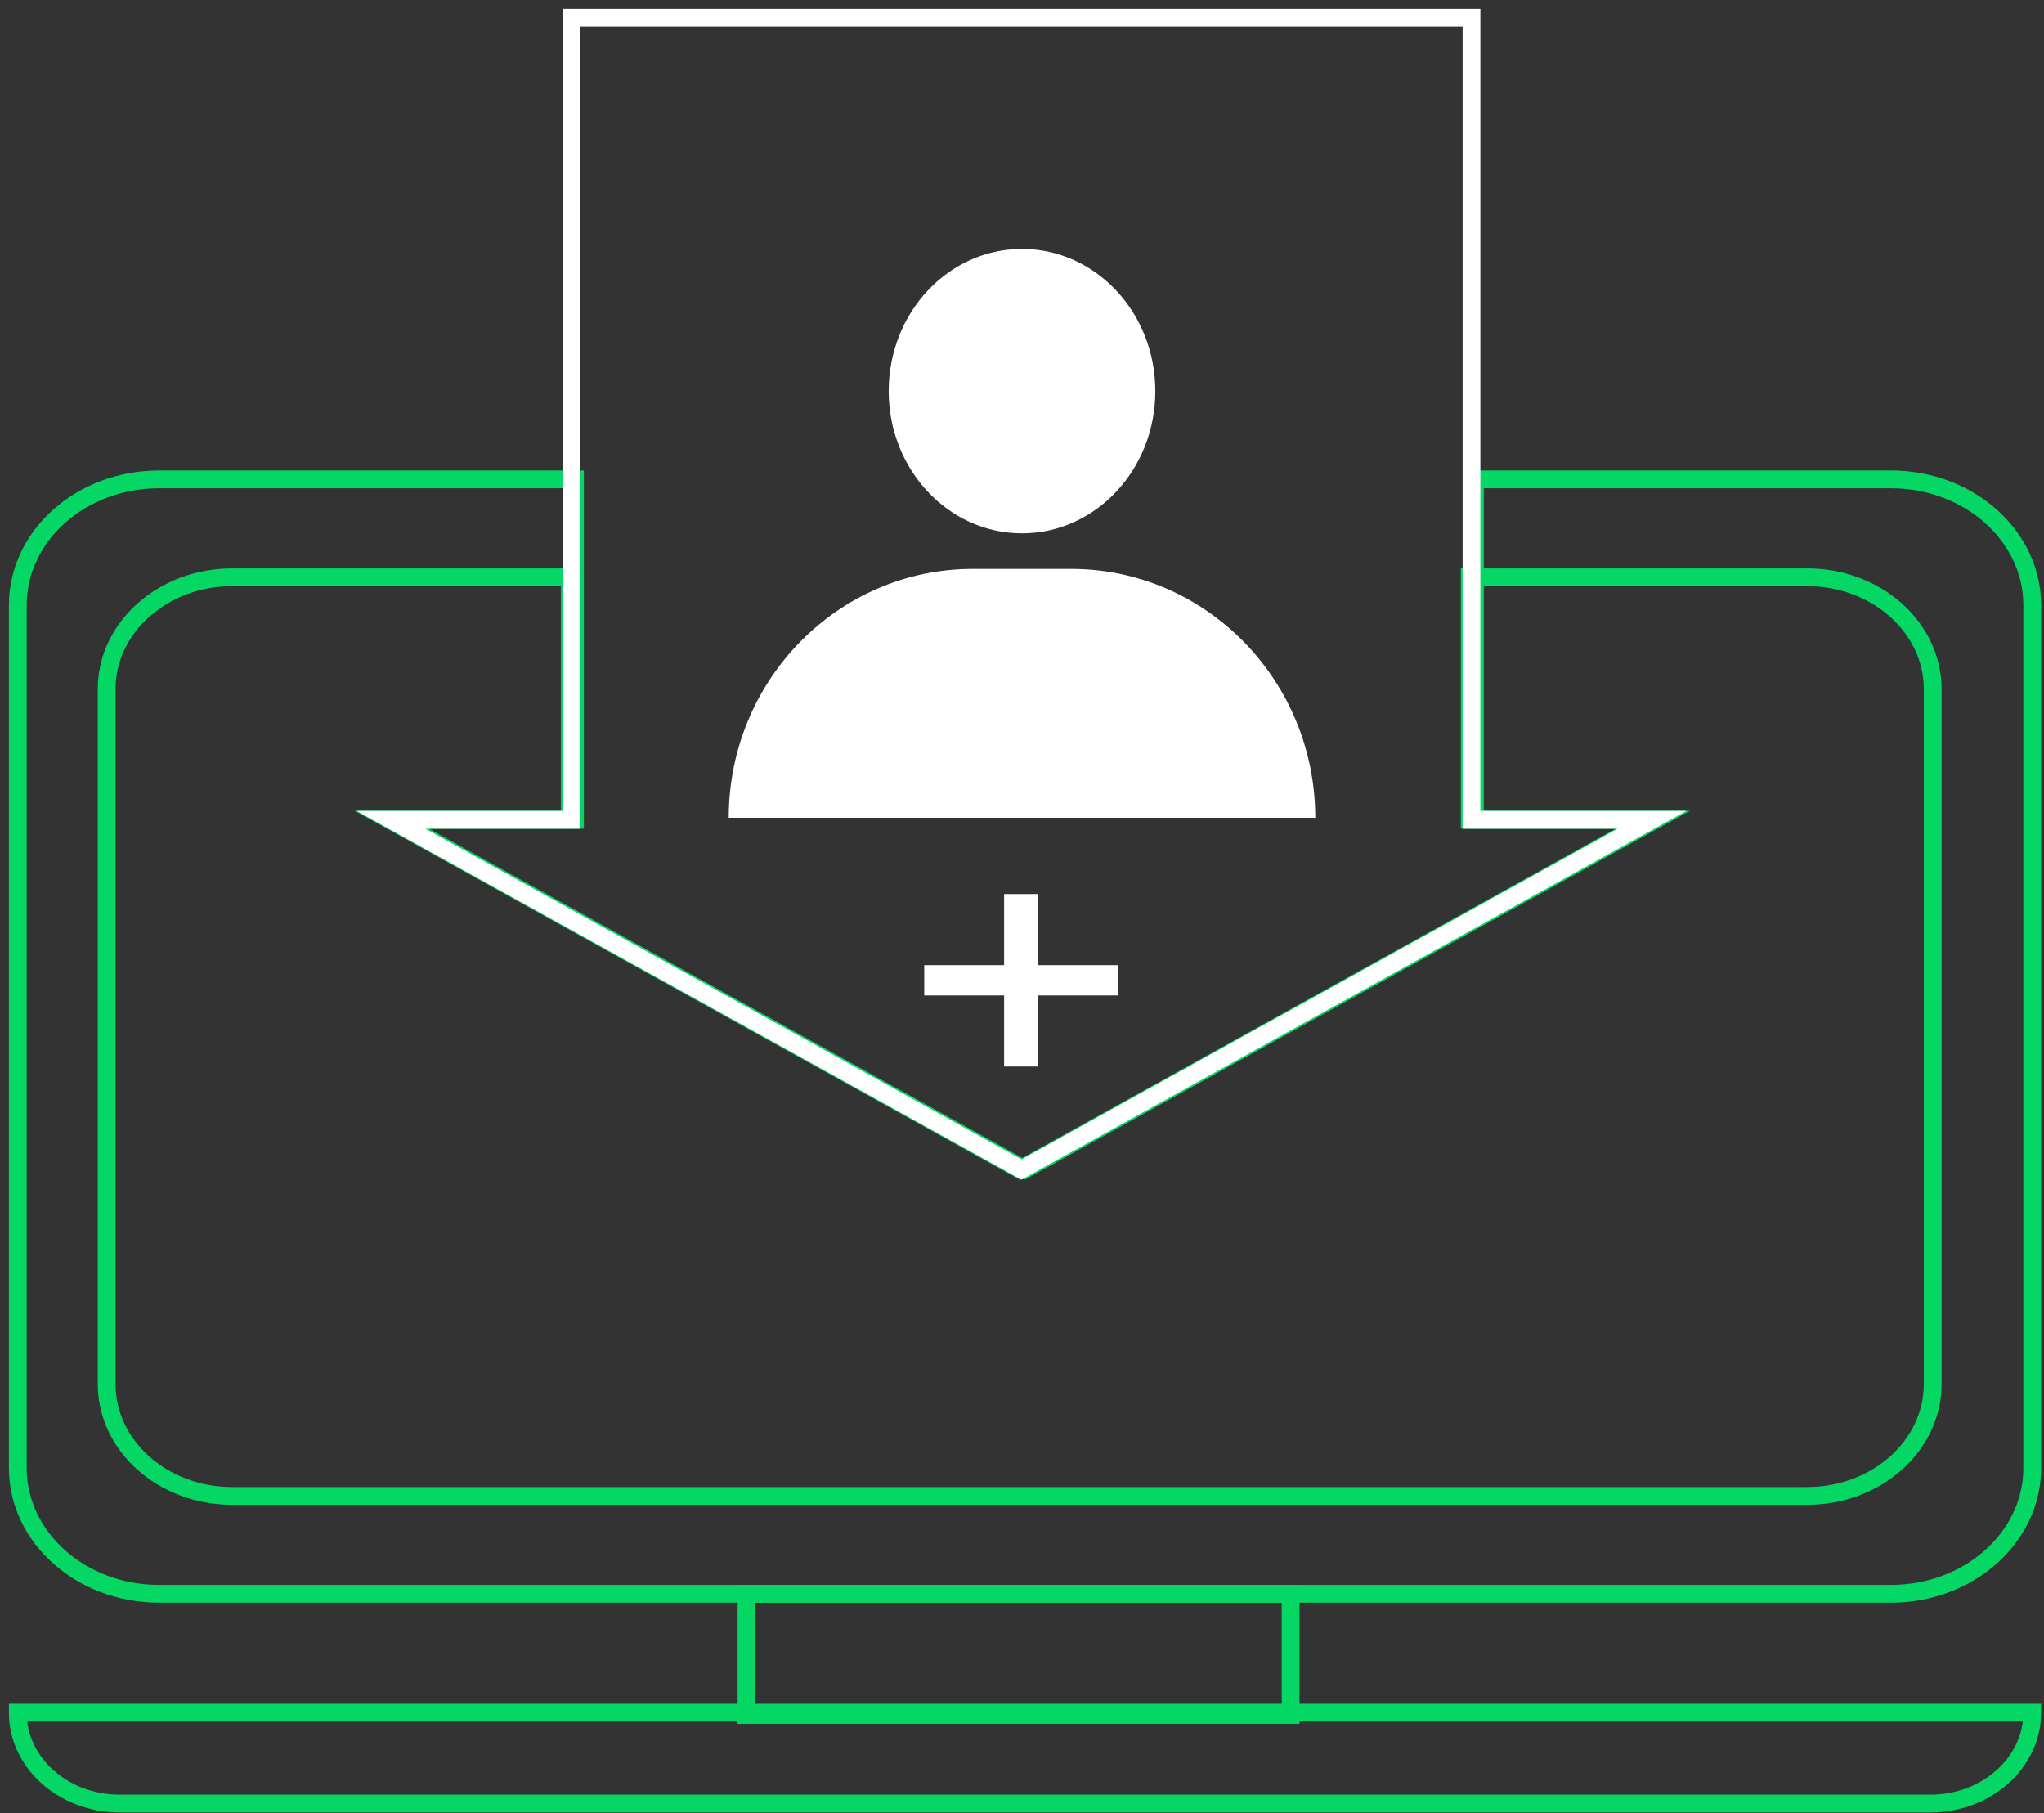 <svg width="115" height="102" viewBox="0 0 115 102" fill="none" xmlns="http://www.w3.org/2000/svg">
<rect x="0" y="0" width="115" height="102" fill="#333333" stroke="none"/>
<path d="M114.339 34.046V82.57C114.339 86.484 110.778 89.652 106.39 89.652H8.948C4.56 89.652 1 86.48 1 82.57V34.046C1 30.133 4.56 26.965 8.948 26.965H32.351V46.111H22.194L39.931 55.948L57.667 65.785L75.404 55.948L93.14 46.111H82.983V26.965H106.386C110.783 26.965 114.339 30.137 114.339 34.046Z" stroke="#05D764" stroke-miterlimit="10"/>
<path d="M108.739 38.77V77.85C108.739 81.328 105.578 84.145 101.675 84.145H13.065C9.161 84.145 6 81.328 6 77.85V38.77C6 35.292 9.161 32.472 13.065 32.472H32.054V46.111H21.896L39.633 55.948L57.37 65.785L75.106 55.948L92.843 46.111H82.686V32.472H101.675C105.578 32.472 108.739 35.292 108.739 38.77Z" stroke="#05D764" stroke-miterlimit="10"/>
<path d="M92.947 46.115L75.21 55.948L57.473 65.785L39.737 55.948L22 46.115H32.157V1H82.789V46.115H92.947Z" stroke="white" stroke-miterlimit="10"/>
<path d="M57.5 30C61.642 30 65 26.418 65 22C65 17.582 61.642 14 57.5 14C53.358 14 50 17.582 50 22C50 26.418 53.358 30 57.5 30Z" fill="white"/>
<path d="M74 46H41C41 38.266 47.148 32 54.737 32H60.263C67.847 32 74 38.266 74 46Z" fill="white"/>
<path d="M62.891 54.29H52V55.994H62.891V54.29Z" fill="white"/>
<path d="M58.406 59.993V50.29H56.493V59.993H58.406Z" fill="white"/>
<path d="M72.613 89.652H42V96.47H72.613V89.652Z" stroke="#05D764" stroke-miterlimit="10"/>
<path d="M108.595 101.453H6.739C3.569 101.453 1 99.164 1 96.34H114.339C114.334 99.164 111.765 101.453 108.595 101.453Z" stroke="#05D764" stroke-miterlimit="10"/>
</svg>